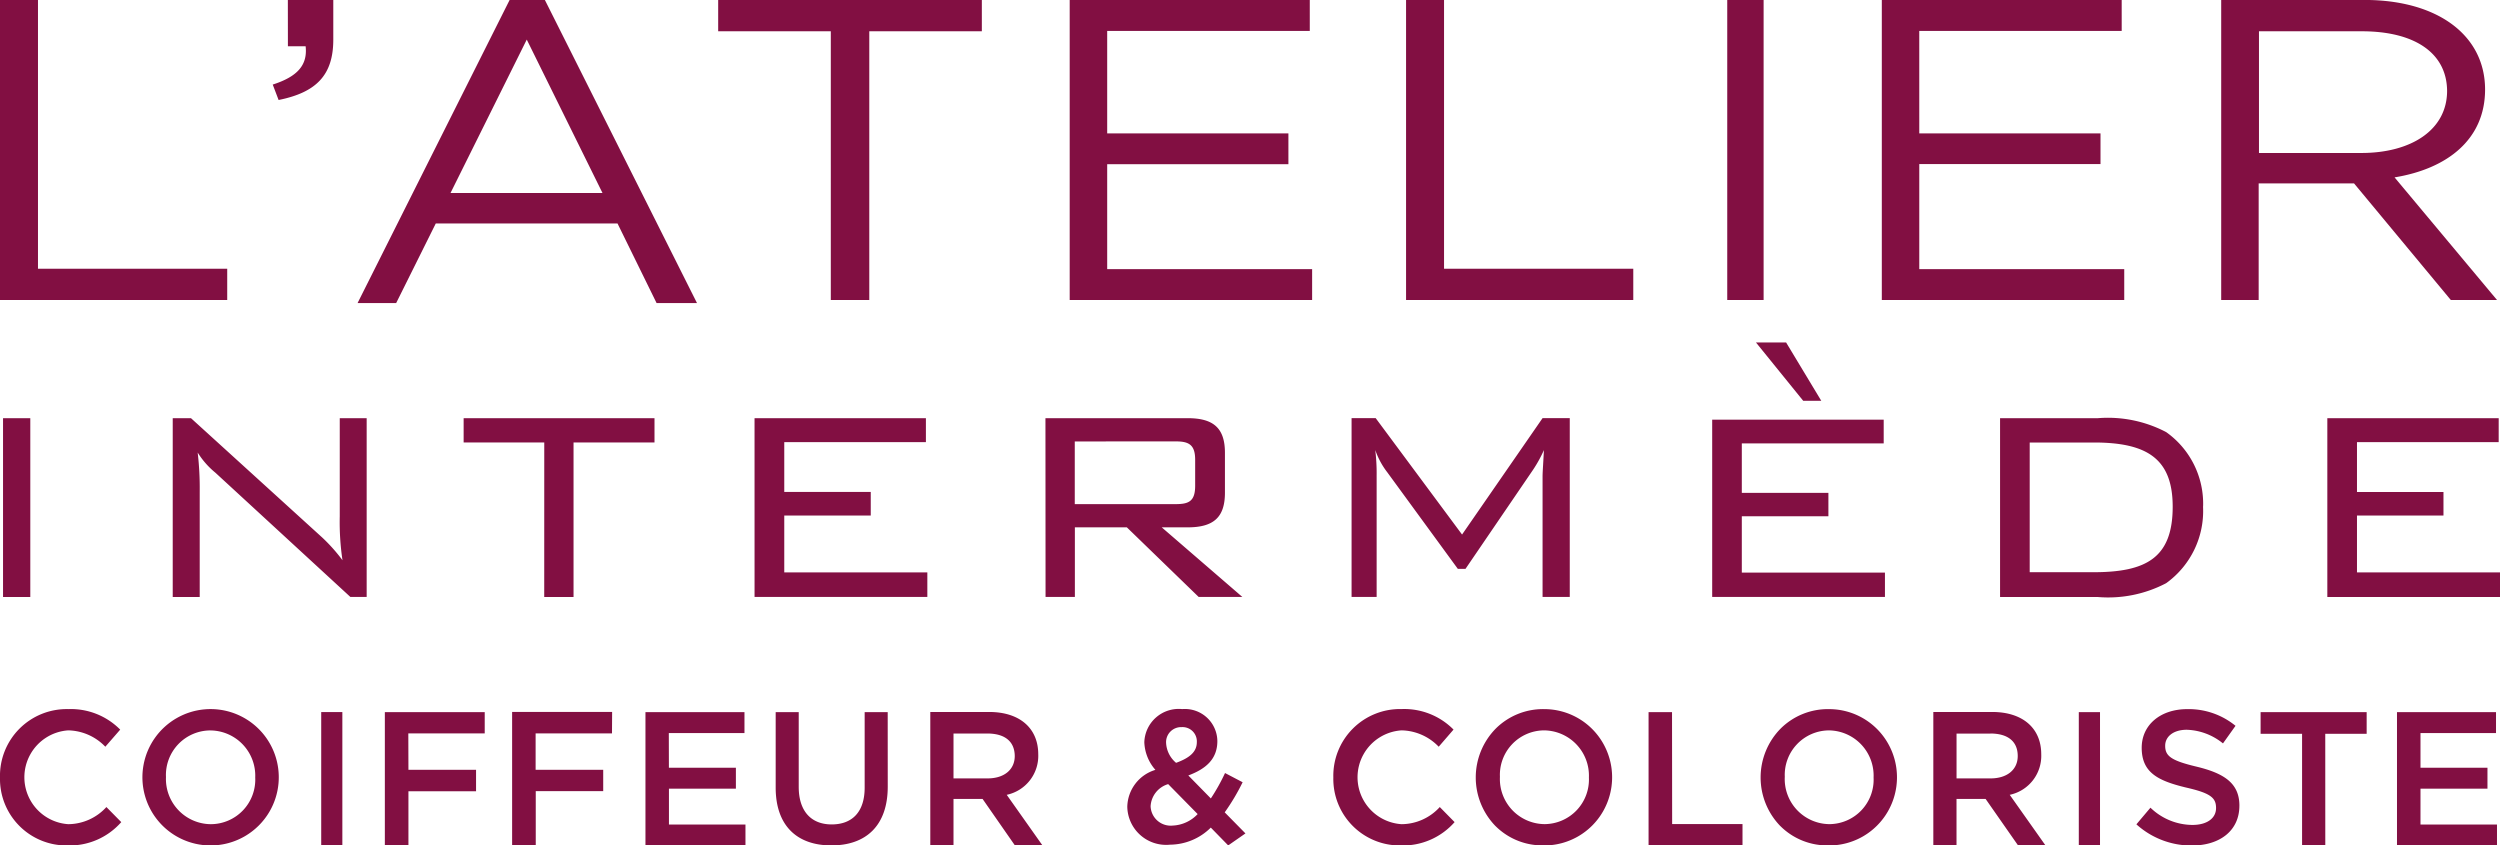 <?xml version="1.0" encoding="utf-8"?><svg xmlns="http://www.w3.org/2000/svg" width="170.542" height="57.674" viewBox="0 0 170.542 57.674"><path fill="#820f42" fill-rule="evenodd" d="M0 0h2.591v18.331H15.5v2.134H0Zm0 53.04a4.536 4.536 0 0 0 4.6 4.634 4.683 4.683 0 0 0 3.672-1.592l-1.014-1.028a3.548 3.548 0 0 1-2.6 1.169 3.207 3.207 0 0 1 0-6.4 3.608 3.608 0 0 1 2.527 1.116L8.2 49.773a4.728 4.728 0 0 0-3.538-1.4A4.553 4.553 0 0 0 0 53.04Zm14.354 4.634a4.651 4.651 0 1 1 4.034-2.315 4.651 4.651 0 0 1-4.034 2.315Zm0-7.847a3.042 3.042 0 0 0-3.032 3.185 3.084 3.084 0 0 0 3.057 3.211 3.041 3.041 0 0 0 3.032-3.183 3.087 3.087 0 0 0-3.057-3.212Zm9-1.25v9.1h-1.442v-9.1Zm4.5 1.455h5.212v-1.454h-6.813v9.1h1.609v-3.7h4.613v-1.464h-4.613Zm13.894 0h-5.21v2.481h4.611v1.455h-4.602v3.7h-1.612v-9.1h6.822Zm3.876-.026h5.161v-1.428h-6.754v9.1h6.822v-1.43h-5.22V53.8H50.2v-1.427h-4.57Zm14.935 3.655c0 2.678-1.5 4.011-3.845 4.011s-3.8-1.344-3.8-3.944v-5.15h1.572v5.1c0 1.667.854 2.562 2.249 2.562s2.249-.845 2.249-2.507v-5.155h1.572Zm8.675 4.011L67.028 54.5h-1.983v3.169h-1.583v-9.1h4.017c2.071 0 3.347 1.1 3.347 2.884a2.716 2.716 0 0 1-2.15 2.767l2.434 3.444Zm-1.893-7.631h-2.296V53.1h2.326c1.132 0 1.852-.6 1.852-1.526-.008-1.015-.7-1.536-1.872-1.536Zm16.443 7.631-1.187-1.216a3.986 3.986 0 0 1-2.772 1.165 2.652 2.652 0 0 1-2.925-2.576 2.688 2.688 0 0 1 1.918-2.527 3.011 3.011 0 0 1-.756-1.886 2.349 2.349 0 0 1 2.588-2.26 2.214 2.214 0 0 1 2.394 2.18c0 1.231-.784 1.9-1.981 2.348l1.537 1.567a13.248 13.248 0 0 0 .968-1.733l1.2.628a14.5 14.5 0 0 1-1.222 2.054l1.414 1.437Zm-4.095-4.182A1.668 1.668 0 0 0 78.491 55 1.373 1.373 0 0 0 80 56.318a2.483 2.483 0 0 0 1.7-.784Zm.148-3.579a1.031 1.031 0 0 1 .779-.309.974.974 0 0 1 1.028 1.025c0 .658-.489 1.077-1.416 1.411a1.9 1.9 0 0 1-.68-1.346 1.023 1.023 0 0 1 .289-.781Zm11.119 3.129a4.536 4.536 0 0 0 4.6 4.634 4.691 4.691 0 0 0 3.672-1.592l-1.011-1.028a3.547 3.547 0 0 1-2.6 1.169 3.206 3.206 0 0 1 0-6.4 3.608 3.608 0 0 1 2.527 1.116l1.011-1.169a4.726 4.726 0 0 0-3.538-1.4 4.554 4.554 0 0 0-4.661 4.67Zm11.065 3.313a4.528 4.528 0 0 0 3.315 1.316v.005a4.621 4.621 0 0 0 4.012-2.314 4.672 4.672 0 0 0 .012-4.65 4.621 4.621 0 0 0-4-2.336 4.572 4.572 0 0 0-3.328 1.332 4.756 4.756 0 0 0-.012 6.648Zm.3-3.344a3.034 3.034 0 0 1 3.016-3.185 3.09 3.09 0 0 1 3.053 3.213 3.044 3.044 0 0 1-3.028 3.182 3.076 3.076 0 0 1-3.042-3.211Zm11.739-4.43h-1.6v9.1h6.408v-1.462h-4.8Zm7.393 7.775a4.529 4.529 0 0 0 3.315 1.316v.005a4.621 4.621 0 0 0 4.012-2.314 4.669 4.669 0 0 0 .012-4.65 4.619 4.619 0 0 0-4-2.336 4.571 4.571 0 0 0-3.328 1.332 4.756 4.756 0 0 0-.012 6.648Zm.3-3.344a3.035 3.035 0 0 1 3.016-3.185 3.085 3.085 0 0 1 3.041 3.213 3.034 3.034 0 0 1-3.016 3.182 3.076 3.076 0 0 1-3.043-3.212Zm15.915 4.665-2.217-3.175h-1.984v3.169h-1.582v-9.1h4.015c2.075 0 3.347 1.1 3.347 2.884a2.716 2.716 0 0 1-2.15 2.767l2.435 3.444Zm-1.893-7.631h-2.306V53.1h2.32c1.134 0 1.854-.6 1.854-1.526 0-1.015-.695-1.536-1.867-1.536Zm7.481-1.465v9.1h-1.447v-9.1Zm9.509 6.385c0-1.512-1-2.2-2.916-2.663-1.739-.415-2.152-.723-2.147-1.434 0-.607.543-1.085 1.477-1.085a4.122 4.122 0 0 1 2.465.931l.856-1.2a5.039 5.039 0 0 0-3.3-1.138c-1.8 0-3.1 1.059-3.1 2.635 0 1.682 1.091 2.248 3.023 2.713 1.683.384 2.049.7 2.049 1.4s-.622 1.151-1.609 1.151a4.147 4.147 0 0 1-2.866-1.176l-.959 1.135a5.6 5.6 0 0 0 3.787 1.447c1.904-.006 3.239-1.012 3.239-2.717Zm5.859 2.711h-1.584v-7.617h-2.829v-1.48h7.235v1.48h-2.824Zm6.494-7.666h5.152v-1.431h-6.755v9.1h6.822v-1.43h-5.219V53.8h4.569v-1.427h-4.569ZM19.64 3.156h1.209c.142 1.291-.564 2.073-2.244 2.613l.4 1.052c2.553-.514 3.731-1.682 3.731-4.116V0h-3.1Zm25.149 17.516h2.756L37.171 0h-2.407L24.393 20.672h2.633l2.7-5.426h12.4Zm-14.056-7.507L35.934 2.7 41.1 13.165Zm25.942 7.3H59.3V2.134h7.678V0H48.992v2.134h7.683ZM89.349 2.108h-13.82V9.1h12.362v2.1H75.529v7.16h13.98v2.105H72.971V0h16.378ZM98.508 0h-2.591v20.465h15.5v-2.134H98.508Zm21.8 0v20.465h-2.481V0Zm10.618 2.108h13.809V0h-16.364v20.465h16.538V18.36h-13.982v-7.167h12.363V9.1h-12.363Zm29.661 10.405 6.6 7.952h3.151l-6.989-8.365c3.575-.583 6.175-2.572 6.175-5.993 0-3.683-3.214-6.11-8.221-6.11h-9.78v20.468h2.556v-7.952ZM154.1 2.134h7.008c3.673 0 5.806 1.521 5.825 4.063 0 2.66-2.438 4.239-5.847 4.239H154.1ZM2.067 28.527H.207v12.2h1.86Zm9.716 0h1.245l8.966 8.153a11.734 11.734 0 0 1 1.37 1.538 17.675 17.675 0 0 1-.187-3v-6.691h1.836v12.194H23.9l-9.215-8.482a5.544 5.544 0 0 1-1.2-1.368 20.837 20.837 0 0 1 .139 2.67v7.183h-1.841Zm25.342 12.2h2V30.182h5.523v-1.655h-13.02v1.655h5.5Zm14.347-12.2h11.69v1.632H53.5v3.4h5.9v1.611h-5.9v3.878h9.76v1.675H51.473Zm19.845 0h9.7c1.751 0 2.544.664 2.544 2.364v2.719c0 1.7-.793 2.364-2.544 2.364H79.25l5.5 4.749h-2.98l-4.9-4.749h-3.546v4.749h-2Zm2 1.587v4.275h6.907c.886 0 1.306-.21 1.306-1.252v-1.774c0-1.014-.42-1.252-1.306-1.252ZM93.91 32.5v8.223H92.2v-12.2h1.644l5.893 7.942 5.492-7.942h1.855v12.2h-1.855V32.5c0-.17.017-.457.04-.85v-.011c.016-.265.034-.577.052-.935a9.1 9.1 0 0 1-.727 1.323l-4.624 6.781h-.52l-4.813-6.588a5.335 5.335 0 0 1-.821-1.52 13.219 13.219 0 0 1 .093 1.8Zm29.1-5.158-3.225-3.981h2.057l2.4 3.981Zm-6.21 1.287h11.7v1.62h-9.679v3.371h5.907v1.6h-5.907v3.843h9.764v1.66H116.8Zm33.489 5.921a5.981 5.981 0 0 0-2.521-5.074 8.551 8.551 0 0 0-4.655-.949h-6.675v12.2h6.675a8.5 8.5 0 0 0 4.655-.944 6.062 6.062 0 0 0 2.516-5.233Zm-11.829 4.483v-8.847h4.372c3.6 0 5.382 1.078 5.382 4.377 0 3.456-1.764 4.471-5.382 4.471Zm31.993-10.507h-11.69v12.2h11.783v-1.678h-9.76V35.17h5.9v-1.607h-5.9v-3.4h9.666Z"/></svg>